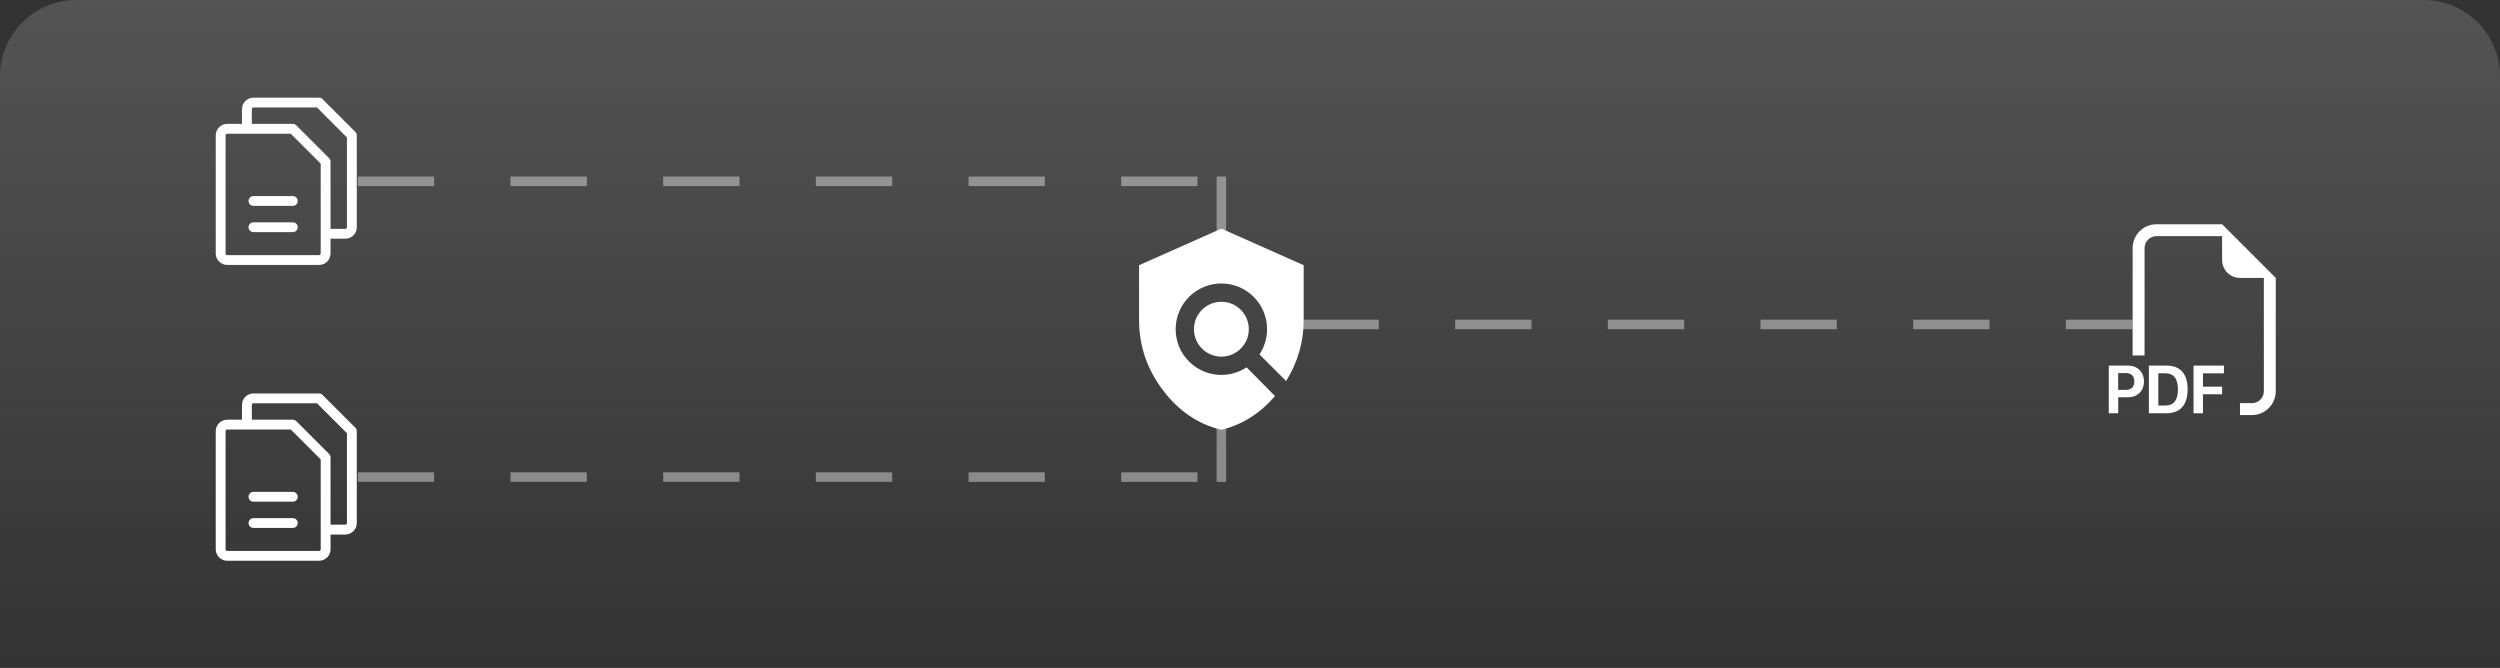 <svg width="524" height="140" viewBox="0 0 524 140" fill="none" xmlns="http://www.w3.org/2000/svg">
<rect x="0" y="0" width="524" height="140" fill="#333333" stroke="none"/>
<path d="M0 16C0 7.163 7.163 0 16 0H508C516.837 0 524 7.163 524 16V140H0V16Z" fill="url(#paint0_linear_1514_4014)" fill-opacity="0.16"/>
<path fill-rule="evenodd" clip-rule="evenodd" d="M477 58.25V82C477 83.326 476.473 84.598 475.536 85.535C474.598 86.473 473.326 87 472 87H469.5V84.5H472C472.663 84.5 473.299 84.237 473.768 83.768C474.237 83.299 474.5 82.663 474.5 82V58.25H469.5C468.505 58.25 467.552 57.855 466.848 57.152C466.145 56.448 465.75 55.495 465.75 54.5V49.5H452C451.337 49.5 450.701 49.763 450.232 50.232C449.763 50.701 449.5 51.337 449.5 52V74.5H447V52C447 50.674 447.527 49.402 448.464 48.465C449.402 47.527 450.674 47 452 47H465.75L477 58.25ZM446 76.625H442V86.623H443.977V83.267H445.985C446.702 83.267 447.312 83.123 447.815 82.835C448.323 82.543 448.709 82.148 448.972 81.65C449.247 81.129 449.385 80.547 449.375 79.957C449.375 79.332 449.243 78.768 448.98 78.265C448.716 77.767 448.318 77.354 447.83 77.073C447.33 76.772 446.72 76.623 446 76.625ZM447.363 79.957C447.371 80.287 447.298 80.613 447.15 80.907C447.017 81.164 446.81 81.374 446.555 81.51C446.264 81.653 445.942 81.724 445.618 81.715H443.97V78.2H445.62C446.165 78.2 446.592 78.351 446.9 78.653C447.208 78.957 447.363 79.392 447.363 79.957ZM450.405 76.625V86.623H454.055C455.058 86.623 455.89 86.425 456.55 86.03C457.218 85.63 457.739 85.026 458.038 84.308C458.364 83.558 458.528 82.654 458.528 81.597C458.528 80.547 458.364 79.652 458.038 78.91C457.742 78.2 457.226 77.603 456.565 77.21C455.905 76.82 455.068 76.625 454.052 76.625H450.405ZM452.382 78.237H453.79C454.408 78.237 454.916 78.364 455.312 78.618C455.724 78.889 456.035 79.287 456.198 79.752C456.394 80.256 456.493 80.883 456.493 81.635C456.5 82.134 456.443 82.631 456.323 83.115C456.236 83.498 456.069 83.857 455.833 84.17C455.615 84.45 455.327 84.668 454.997 84.8C454.612 84.944 454.202 85.014 453.79 85.005H452.382V78.237ZM461.74 82.645V86.623H459.765V76.625H466.135V78.257H461.74V81.05H465.755V82.645H461.74Z" fill="white"/>
<path d="M74.479 27.646L67.604 20.771C67.41 20.578 67.148 20.469 66.875 20.469H53.125C52.487 20.469 51.875 20.722 51.423 21.174C50.972 21.625 50.719 22.237 50.719 22.875V25.969H47.625C46.987 25.969 46.375 26.222 45.923 26.674C45.472 27.125 45.219 27.737 45.219 28.375V53.125C45.219 53.763 45.472 54.375 45.923 54.827C46.375 55.278 46.987 55.531 47.625 55.531H66.875C67.513 55.531 68.125 55.278 68.576 54.827C69.028 54.375 69.281 53.763 69.281 53.125V50.031H72.375C73.013 50.031 73.625 49.778 74.076 49.327C74.528 48.875 74.781 48.263 74.781 47.625V28.375C74.781 28.102 74.672 27.84 74.479 27.646ZM67.219 53.125C67.219 53.216 67.183 53.304 67.118 53.368C67.054 53.432 66.966 53.469 66.875 53.469H47.625C47.534 53.469 47.446 53.432 47.382 53.368C47.318 53.304 47.281 53.216 47.281 53.125V28.375C47.281 28.284 47.318 28.196 47.382 28.132C47.446 28.067 47.534 28.031 47.625 28.031H60.947L67.219 34.303V53.125ZM72.719 47.625C72.719 47.716 72.683 47.804 72.618 47.868C72.554 47.932 72.466 47.969 72.375 47.969H69.281V33.875C69.281 33.602 69.172 33.34 68.979 33.146L62.104 26.271C61.91 26.078 61.648 25.969 61.375 25.969H52.781V22.875C52.781 22.784 52.818 22.696 52.882 22.632C52.946 22.567 53.034 22.531 53.125 22.531H66.447L72.719 28.803V47.625ZM62.406 42.125C62.406 42.398 62.298 42.661 62.104 42.854C61.911 43.048 61.648 43.156 61.375 43.156H53.125C52.852 43.156 52.589 43.048 52.396 42.854C52.202 42.661 52.094 42.398 52.094 42.125C52.094 41.852 52.202 41.589 52.396 41.396C52.589 41.202 52.852 41.094 53.125 41.094H61.375C61.648 41.094 61.911 41.202 62.104 41.396C62.298 41.589 62.406 41.852 62.406 42.125ZM62.406 47.625C62.406 47.898 62.298 48.161 62.104 48.354C61.911 48.548 61.648 48.656 61.375 48.656H53.125C52.852 48.656 52.589 48.548 52.396 48.354C52.202 48.161 52.094 47.898 52.094 47.625C52.094 47.352 52.202 47.089 52.396 46.896C52.589 46.702 52.852 46.594 53.125 46.594H61.375C61.648 46.594 61.911 46.702 62.104 46.896C62.298 47.089 62.406 47.352 62.406 47.625Z" fill="white"/>
<path d="M74.479 89.646L67.604 82.771C67.41 82.578 67.148 82.469 66.875 82.469H53.125C52.487 82.469 51.875 82.722 51.423 83.174C50.972 83.625 50.719 84.237 50.719 84.875V87.969H47.625C46.987 87.969 46.375 88.222 45.923 88.674C45.472 89.125 45.219 89.737 45.219 90.375V115.125C45.219 115.763 45.472 116.375 45.923 116.826C46.375 117.278 46.987 117.531 47.625 117.531H66.875C67.513 117.531 68.125 117.278 68.576 116.826C69.028 116.375 69.281 115.763 69.281 115.125V112.031H72.375C73.013 112.031 73.625 111.778 74.076 111.326C74.528 110.875 74.781 110.263 74.781 109.625V90.375C74.781 90.102 74.672 89.84 74.479 89.646ZM67.219 115.125C67.219 115.216 67.183 115.304 67.118 115.368C67.054 115.433 66.966 115.469 66.875 115.469H47.625C47.534 115.469 47.446 115.433 47.382 115.368C47.318 115.304 47.281 115.216 47.281 115.125V90.375C47.281 90.284 47.318 90.196 47.382 90.132C47.446 90.067 47.534 90.031 47.625 90.031H60.947L67.219 96.303V115.125ZM72.719 109.625C72.719 109.716 72.683 109.804 72.618 109.868C72.554 109.933 72.466 109.969 72.375 109.969H69.281V95.875C69.281 95.602 69.172 95.34 68.979 95.146L62.104 88.271C61.91 88.078 61.648 87.969 61.375 87.969H52.781V84.875C52.781 84.784 52.818 84.696 52.882 84.632C52.946 84.567 53.034 84.531 53.125 84.531H66.447L72.719 90.803V109.625ZM62.406 104.125C62.406 104.399 62.298 104.661 62.104 104.854C61.911 105.048 61.648 105.156 61.375 105.156H53.125C52.852 105.156 52.589 105.048 52.396 104.854C52.202 104.661 52.094 104.399 52.094 104.125C52.094 103.851 52.202 103.589 52.396 103.396C52.589 103.202 52.852 103.094 53.125 103.094H61.375C61.648 103.094 61.911 103.202 62.104 103.396C62.298 103.589 62.406 103.851 62.406 104.125ZM62.406 109.625C62.406 109.899 62.298 110.161 62.104 110.354C61.911 110.548 61.648 110.656 61.375 110.656H53.125C52.852 110.656 52.589 110.548 52.396 110.354C52.202 110.161 52.094 109.899 52.094 109.625C52.094 109.351 52.202 109.089 52.396 108.896C52.589 108.702 52.852 108.594 53.125 108.594H61.375C61.648 108.594 61.911 108.702 62.104 108.896C62.298 109.089 62.406 109.351 62.406 109.625Z" fill="white"/>
<path d="M256 63.25C257.525 63.25 258.988 63.856 260.066 64.934C261.144 66.013 261.75 67.475 261.75 69C261.75 70.525 261.144 71.988 260.066 73.066C258.988 74.144 257.525 74.75 256 74.75C254.475 74.75 253.012 74.144 251.934 73.066C250.856 71.988 250.25 70.525 250.25 69C250.25 67.475 250.856 66.013 251.934 64.934C253.012 63.856 254.475 63.25 256 63.25ZM267.232 83.011C264.108 86.672 260.37 89.029 256 90.084C251.093 88.915 246.992 86.116 243.695 81.708C240.398 77.319 238.75 72.45 238.75 67.084V55.584L256 47.917L273.25 55.584V67.084C273.25 71.665 272.023 75.919 269.57 79.868L263.993 74.29C264.989 72.776 265.583 70.917 265.583 69C265.583 66.459 264.574 64.021 262.776 62.224C260.979 60.427 258.542 59.417 256 59.417C253.458 59.417 251.021 60.427 249.224 62.224C247.426 64.021 246.417 66.459 246.417 69C246.417 71.542 247.426 73.98 249.224 75.777C251.021 77.574 253.458 78.584 256 78.584C257.917 78.584 259.776 77.99 261.29 76.993L267.232 83.011Z" fill="white"/>
<line x1="273" y1="68" x2="447" y2="68" stroke="white" stroke-opacity="0.4" stroke-width="2" stroke-dasharray="16 16"/>
<line x1="75" y1="38" x2="255" y2="38" stroke="white" stroke-opacity="0.4" stroke-width="2" stroke-dasharray="16 16"/>
<line x1="256" y1="49" x2="256" y2="37" stroke="white" stroke-opacity="0.4" stroke-width="2"/>
<line x1="256" y1="101" x2="256" y2="89" stroke="white" stroke-opacity="0.4" stroke-width="2"/>
<line x1="75" y1="100" x2="255" y2="100" stroke="white" stroke-opacity="0.4" stroke-width="2" stroke-dasharray="16 16"/>
<defs>
<linearGradient id="paint0_linear_1514_4014" x1="262" y1="0" x2="262" y2="140" gradientUnits="userSpaceOnUse">
<stop stop-color="white"/>
<stop offset="1" stop-color="white" stop-opacity="0"/>
</linearGradient>
</defs>
</svg>
